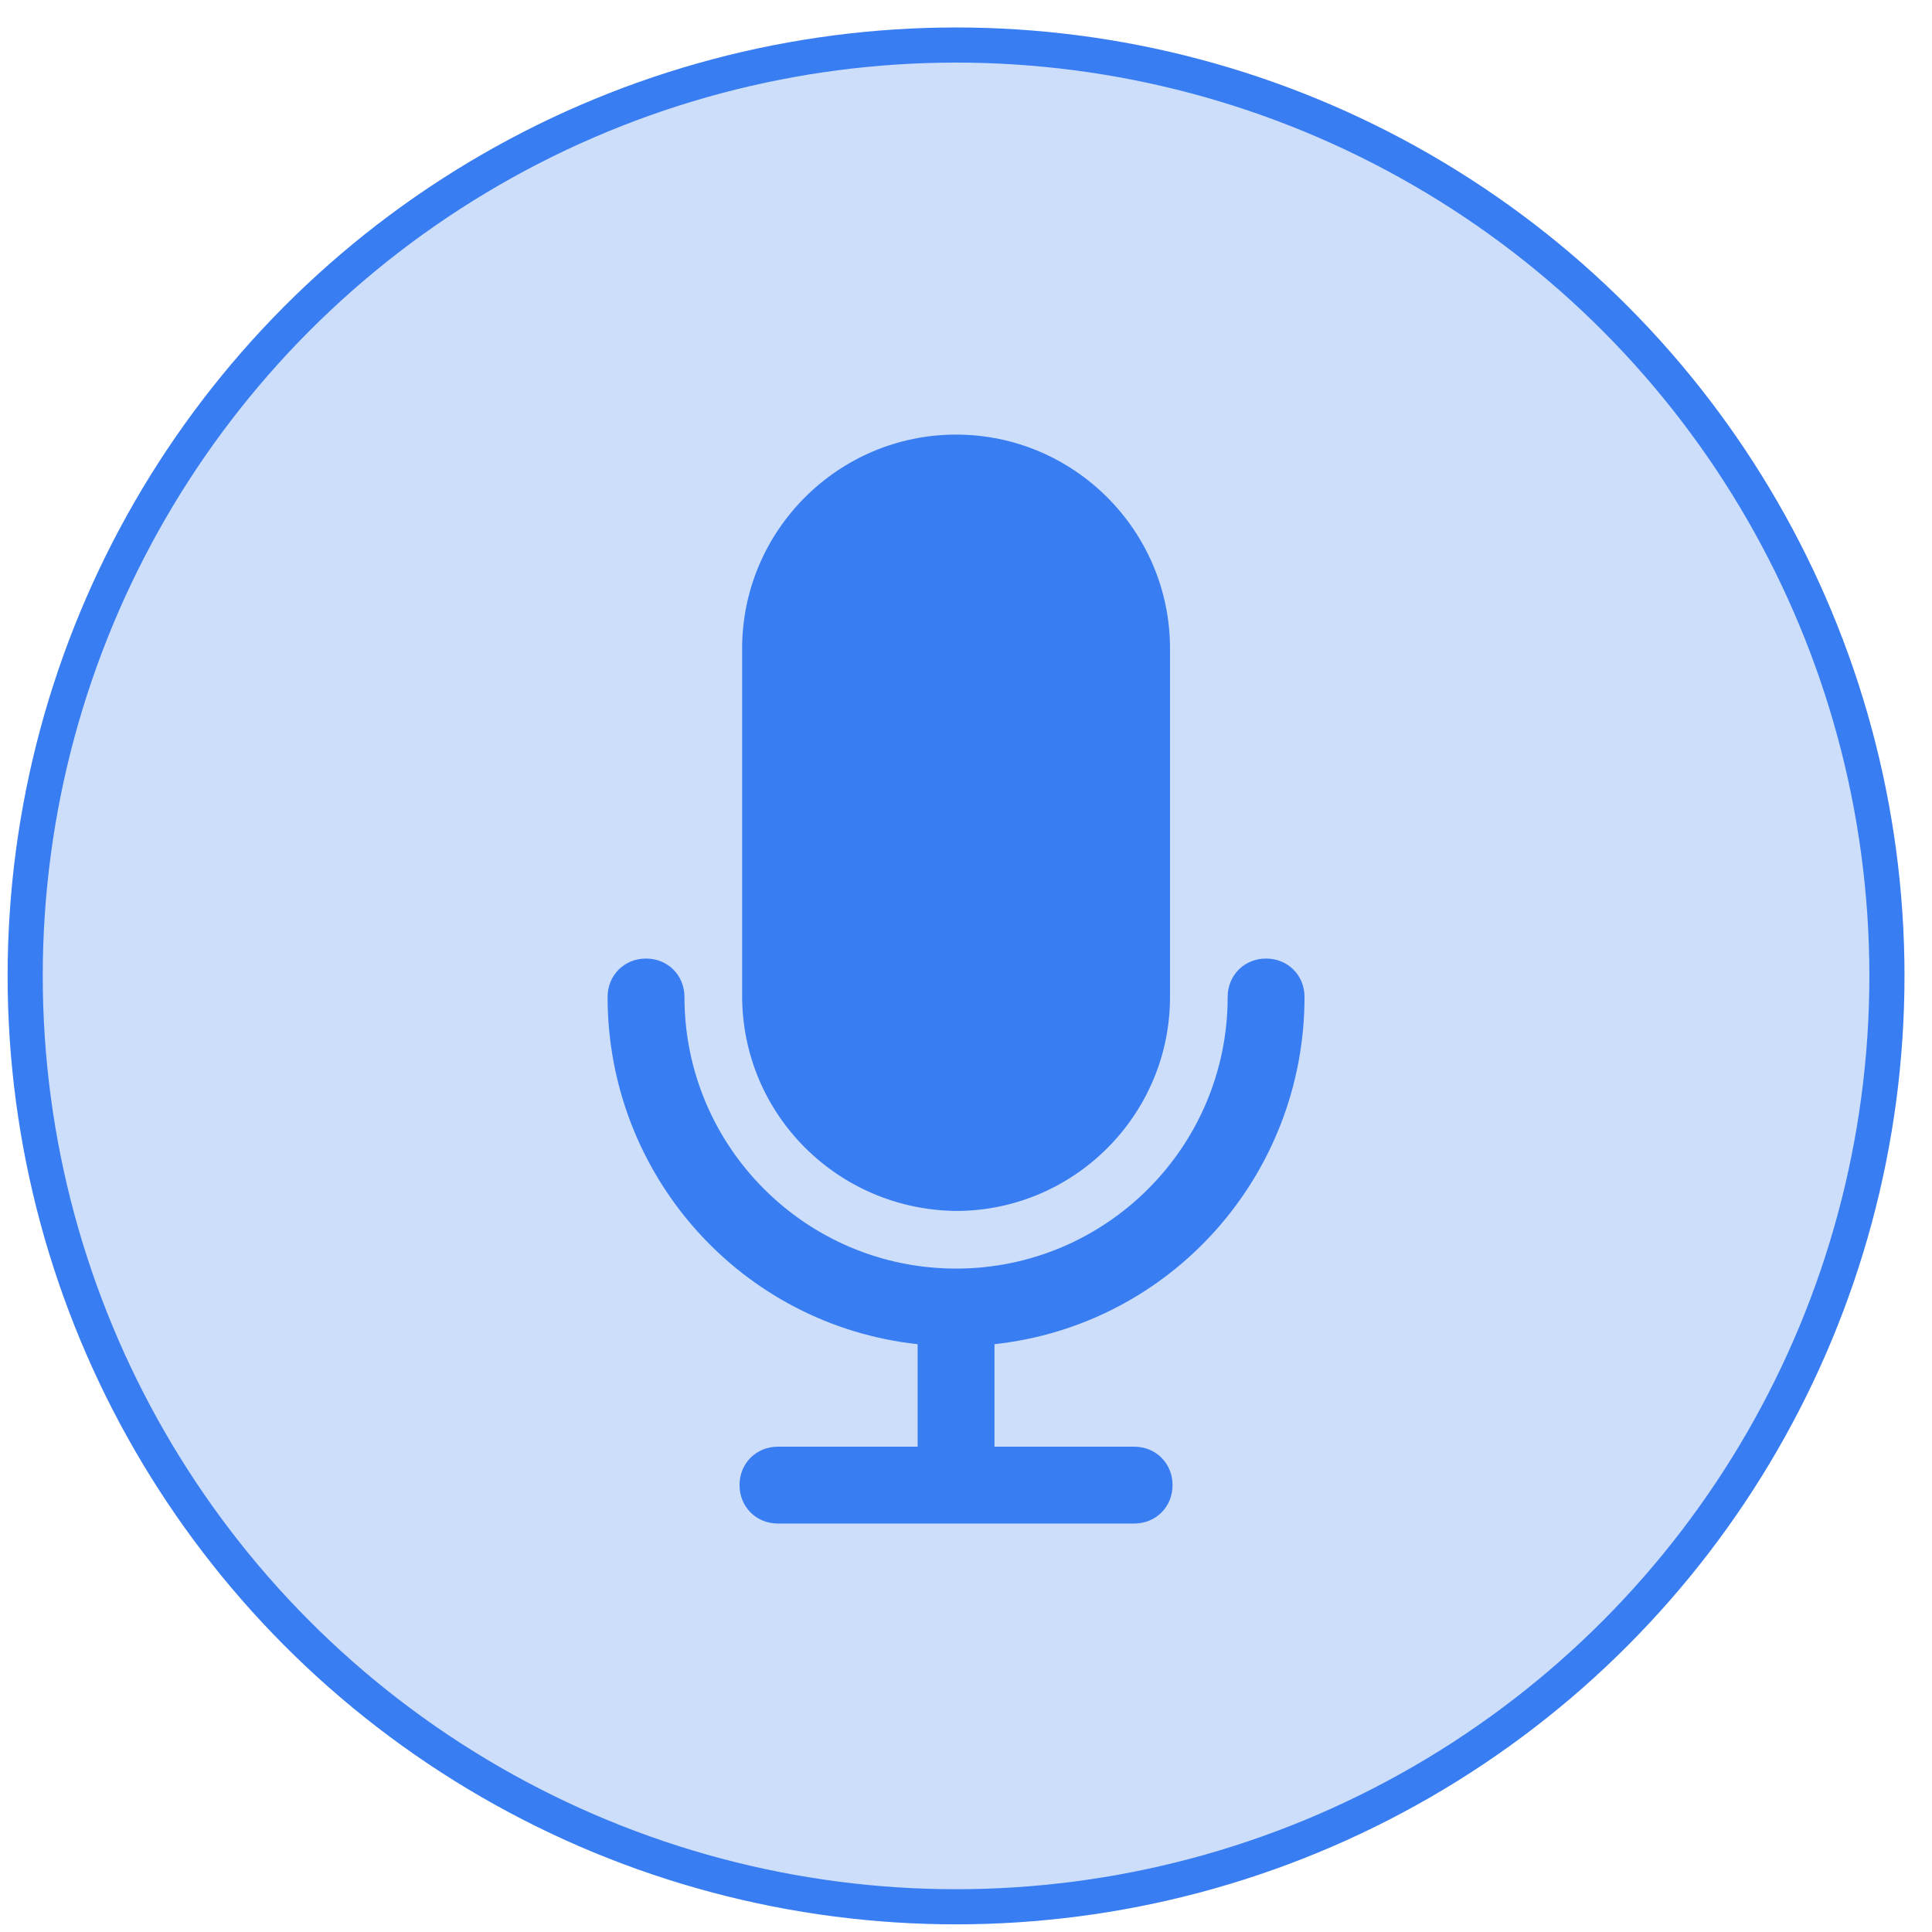 <svg xmlns="http://www.w3.org/2000/svg" width="55" height="55" viewBox="0 0 55 55" fill="none"><circle cx="27.217" cy="27.782" r="26.5" fill="#CDDEFB" stroke="#397DF2"></circle><g clip-path="url(#clip0_1686_101)"><path d="M37.137 28.383C37.137 27.763 36.663 27.288 36.043 27.288C35.423 27.288 34.949 27.763 34.949 28.383C34.949 32.65 31.484 36.114 27.217 36.114C22.95 36.114 19.485 32.65 19.485 28.383C19.485 27.763 19.011 27.288 18.391 27.288C17.771 27.288 17.297 27.763 17.297 28.383C17.297 33.452 21.09 37.719 26.123 38.266V41.184H22.148C21.527 41.184 21.053 41.658 21.053 42.278C21.053 42.898 21.527 43.372 22.148 43.372H32.286C32.906 43.372 33.38 42.898 33.38 42.278C33.38 41.658 32.906 41.184 32.286 41.184H28.311V38.266C33.344 37.719 37.137 33.452 37.137 28.383Z" fill="#397DF2"></path><path d="M27.218 12.372C23.862 12.372 21.127 15.107 21.127 18.463V28.346C21.127 31.738 23.862 34.437 27.218 34.473C30.573 34.473 33.308 31.738 33.308 28.383V18.463C33.308 15.107 30.573 12.372 27.218 12.372Z" fill="#397DF2"></path></g><defs><clipPath id="clip0_1686_101"><rect width="31" height="31" fill="white" transform="translate(11.717 12.372)"></rect></clipPath></defs></svg>